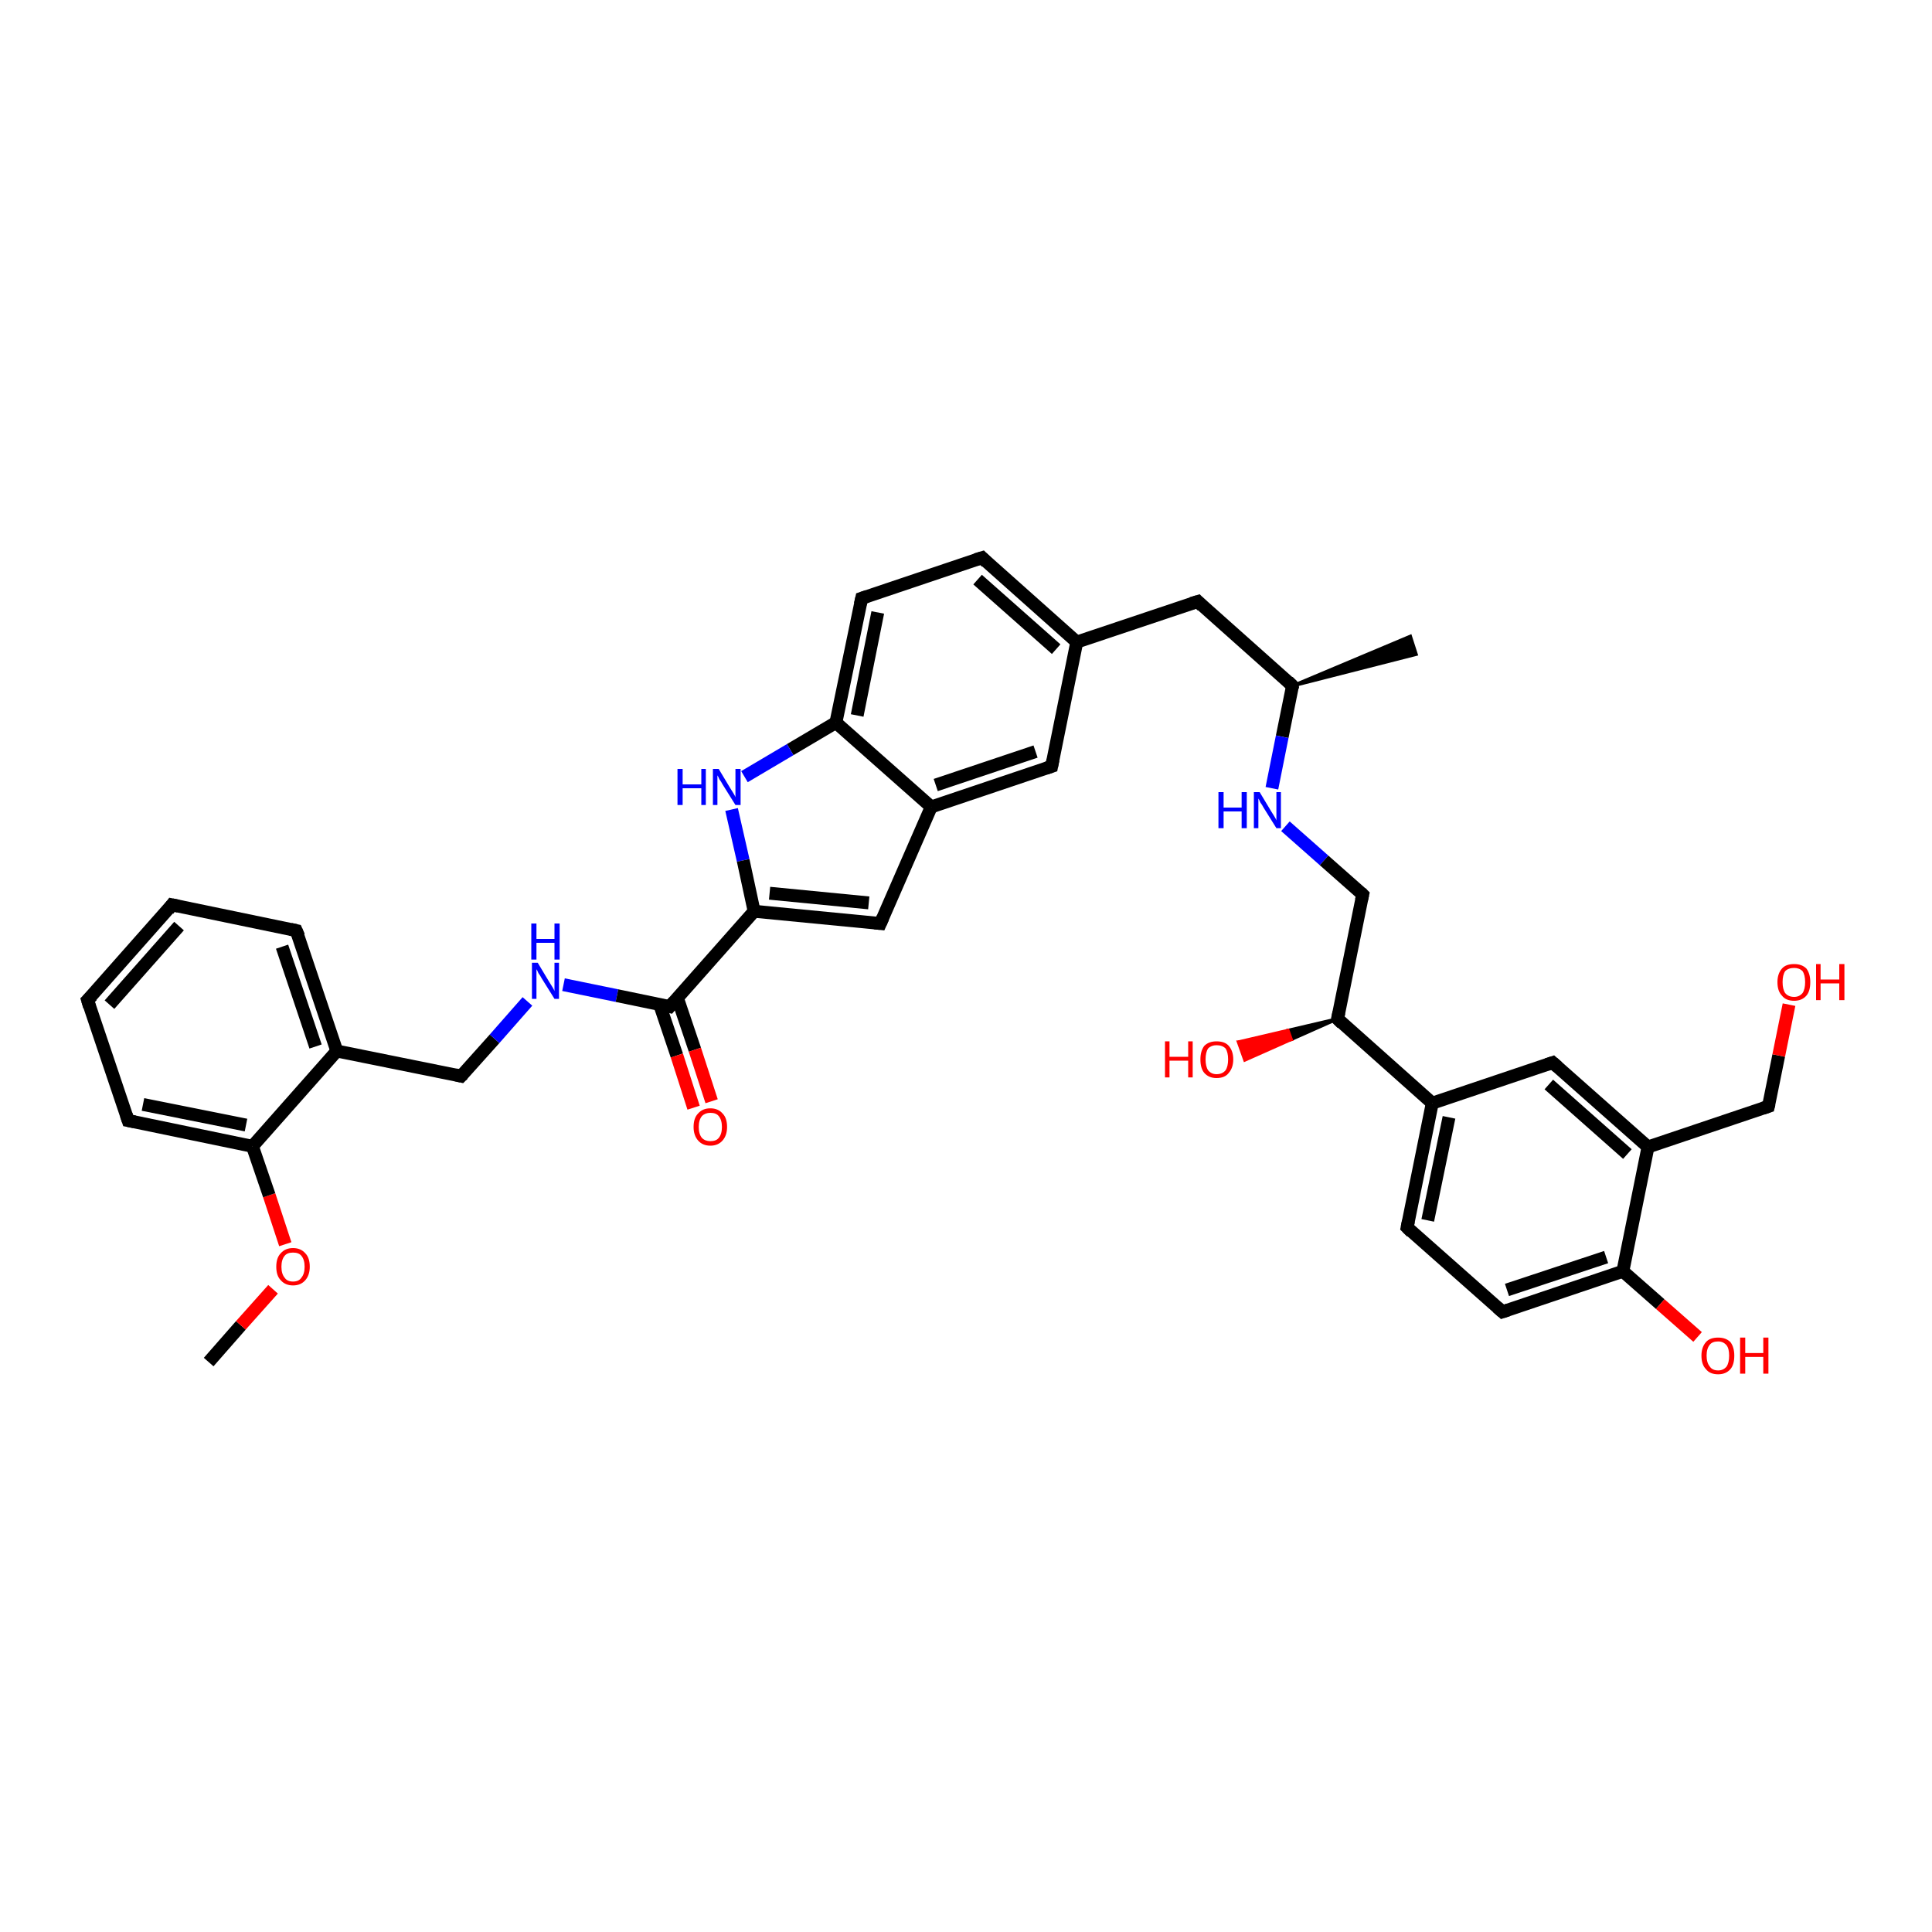 <?xml version='1.0' encoding='iso-8859-1'?>
<svg version='1.1' baseProfile='full'
              xmlns='http://www.w3.org/2000/svg'
                      xmlns:rdkit='http://www.rdkit.org/xml'
                      xmlns:xlink='http://www.w3.org/1999/xlink'
                  xml:space='preserve'
width='300px' height='300px' viewBox='0 0 300 300'>
<!-- END OF HEADER -->
<rect style='opacity:1.0;fill:#FFFFFF;stroke:none' width='300.0' height='300.0' x='0.0' y='0.0'> </rect>
<path class='bond-0 atom-0 atom-1' d='M 32.4,211.5 L 37.4,205.8' style='fill:none;fill-rule:evenodd;stroke:#000000;stroke-width:2.0px;stroke-linecap:butt;stroke-linejoin:miter;stroke-opacity:1' />
<path class='bond-0 atom-0 atom-1' d='M 37.4,205.8 L 42.4,200.2' style='fill:none;fill-rule:evenodd;stroke:#FF0000;stroke-width:2.0px;stroke-linecap:butt;stroke-linejoin:miter;stroke-opacity:1' />
<path class='bond-1 atom-1 atom-2' d='M 44.3,193.2 L 41.8,185.6' style='fill:none;fill-rule:evenodd;stroke:#FF0000;stroke-width:2.0px;stroke-linecap:butt;stroke-linejoin:miter;stroke-opacity:1' />
<path class='bond-1 atom-1 atom-2' d='M 41.8,185.6 L 39.2,178.0' style='fill:none;fill-rule:evenodd;stroke:#000000;stroke-width:2.0px;stroke-linecap:butt;stroke-linejoin:miter;stroke-opacity:1' />
<path class='bond-2 atom-2 atom-3' d='M 39.2,178.0 L 19.9,174.0' style='fill:none;fill-rule:evenodd;stroke:#000000;stroke-width:2.0px;stroke-linecap:butt;stroke-linejoin:miter;stroke-opacity:1' />
<path class='bond-2 atom-2 atom-3' d='M 38.2,174.7 L 22.2,171.5' style='fill:none;fill-rule:evenodd;stroke:#000000;stroke-width:2.0px;stroke-linecap:butt;stroke-linejoin:miter;stroke-opacity:1' />
<path class='bond-3 atom-3 atom-4' d='M 19.9,174.0 L 13.6,155.3' style='fill:none;fill-rule:evenodd;stroke:#000000;stroke-width:2.0px;stroke-linecap:butt;stroke-linejoin:miter;stroke-opacity:1' />
<path class='bond-4 atom-4 atom-5' d='M 13.6,155.3 L 26.7,140.5' style='fill:none;fill-rule:evenodd;stroke:#000000;stroke-width:2.0px;stroke-linecap:butt;stroke-linejoin:miter;stroke-opacity:1' />
<path class='bond-4 atom-4 atom-5' d='M 17.0,156.0 L 27.8,143.8' style='fill:none;fill-rule:evenodd;stroke:#000000;stroke-width:2.0px;stroke-linecap:butt;stroke-linejoin:miter;stroke-opacity:1' />
<path class='bond-5 atom-5 atom-6' d='M 26.7,140.5 L 46.0,144.5' style='fill:none;fill-rule:evenodd;stroke:#000000;stroke-width:2.0px;stroke-linecap:butt;stroke-linejoin:miter;stroke-opacity:1' />
<path class='bond-6 atom-6 atom-7' d='M 46.0,144.5 L 52.3,163.2' style='fill:none;fill-rule:evenodd;stroke:#000000;stroke-width:2.0px;stroke-linecap:butt;stroke-linejoin:miter;stroke-opacity:1' />
<path class='bond-6 atom-6 atom-7' d='M 43.8,147.0 L 49.0,162.5' style='fill:none;fill-rule:evenodd;stroke:#000000;stroke-width:2.0px;stroke-linecap:butt;stroke-linejoin:miter;stroke-opacity:1' />
<path class='bond-7 atom-7 atom-8' d='M 52.3,163.2 L 71.6,167.1' style='fill:none;fill-rule:evenodd;stroke:#000000;stroke-width:2.0px;stroke-linecap:butt;stroke-linejoin:miter;stroke-opacity:1' />
<path class='bond-8 atom-8 atom-9' d='M 71.6,167.1 L 76.8,161.3' style='fill:none;fill-rule:evenodd;stroke:#000000;stroke-width:2.0px;stroke-linecap:butt;stroke-linejoin:miter;stroke-opacity:1' />
<path class='bond-8 atom-8 atom-9' d='M 76.8,161.3 L 81.9,155.5' style='fill:none;fill-rule:evenodd;stroke:#0000FF;stroke-width:2.0px;stroke-linecap:butt;stroke-linejoin:miter;stroke-opacity:1' />
<path class='bond-9 atom-9 atom-10' d='M 87.5,152.9 L 95.8,154.6' style='fill:none;fill-rule:evenodd;stroke:#0000FF;stroke-width:2.0px;stroke-linecap:butt;stroke-linejoin:miter;stroke-opacity:1' />
<path class='bond-9 atom-9 atom-10' d='M 95.8,154.6 L 104.0,156.3' style='fill:none;fill-rule:evenodd;stroke:#000000;stroke-width:2.0px;stroke-linecap:butt;stroke-linejoin:miter;stroke-opacity:1' />
<path class='bond-10 atom-10 atom-11' d='M 102.4,155.9 L 105.1,163.9' style='fill:none;fill-rule:evenodd;stroke:#000000;stroke-width:2.0px;stroke-linecap:butt;stroke-linejoin:miter;stroke-opacity:1' />
<path class='bond-10 atom-10 atom-11' d='M 105.1,163.9 L 107.7,172.0' style='fill:none;fill-rule:evenodd;stroke:#FF0000;stroke-width:2.0px;stroke-linecap:butt;stroke-linejoin:miter;stroke-opacity:1' />
<path class='bond-10 atom-10 atom-11' d='M 105.2,155.0 L 107.9,163.0' style='fill:none;fill-rule:evenodd;stroke:#000000;stroke-width:2.0px;stroke-linecap:butt;stroke-linejoin:miter;stroke-opacity:1' />
<path class='bond-10 atom-10 atom-11' d='M 107.9,163.0 L 110.5,171.0' style='fill:none;fill-rule:evenodd;stroke:#FF0000;stroke-width:2.0px;stroke-linecap:butt;stroke-linejoin:miter;stroke-opacity:1' />
<path class='bond-11 atom-10 atom-12' d='M 104.0,156.3 L 117.1,141.5' style='fill:none;fill-rule:evenodd;stroke:#000000;stroke-width:2.0px;stroke-linecap:butt;stroke-linejoin:miter;stroke-opacity:1' />
<path class='bond-12 atom-12 atom-13' d='M 117.1,141.5 L 136.7,143.4' style='fill:none;fill-rule:evenodd;stroke:#000000;stroke-width:2.0px;stroke-linecap:butt;stroke-linejoin:miter;stroke-opacity:1' />
<path class='bond-12 atom-12 atom-13' d='M 119.5,138.7 L 134.9,140.2' style='fill:none;fill-rule:evenodd;stroke:#000000;stroke-width:2.0px;stroke-linecap:butt;stroke-linejoin:miter;stroke-opacity:1' />
<path class='bond-13 atom-13 atom-14' d='M 136.7,143.4 L 144.6,125.3' style='fill:none;fill-rule:evenodd;stroke:#000000;stroke-width:2.0px;stroke-linecap:butt;stroke-linejoin:miter;stroke-opacity:1' />
<path class='bond-14 atom-14 atom-15' d='M 144.6,125.3 L 163.3,119.0' style='fill:none;fill-rule:evenodd;stroke:#000000;stroke-width:2.0px;stroke-linecap:butt;stroke-linejoin:miter;stroke-opacity:1' />
<path class='bond-14 atom-14 atom-15' d='M 145.3,121.9 L 160.8,116.7' style='fill:none;fill-rule:evenodd;stroke:#000000;stroke-width:2.0px;stroke-linecap:butt;stroke-linejoin:miter;stroke-opacity:1' />
<path class='bond-15 atom-15 atom-16' d='M 163.3,119.0 L 167.2,99.7' style='fill:none;fill-rule:evenodd;stroke:#000000;stroke-width:2.0px;stroke-linecap:butt;stroke-linejoin:miter;stroke-opacity:1' />
<path class='bond-16 atom-16 atom-17' d='M 167.2,99.7 L 186.0,93.4' style='fill:none;fill-rule:evenodd;stroke:#000000;stroke-width:2.0px;stroke-linecap:butt;stroke-linejoin:miter;stroke-opacity:1' />
<path class='bond-17 atom-17 atom-18' d='M 186.0,93.4 L 200.7,106.5' style='fill:none;fill-rule:evenodd;stroke:#000000;stroke-width:2.0px;stroke-linecap:butt;stroke-linejoin:miter;stroke-opacity:1' />
<path class='bond-18 atom-18 atom-19' d='M 200.7,106.5 L 219.0,98.8 L 219.9,101.6 Z' style='fill:#000000;fill-rule:evenodd;fill-opacity:1;stroke:#000000;stroke-width:0.5px;stroke-linecap:butt;stroke-linejoin:miter;stroke-opacity:1;' />
<path class='bond-19 atom-18 atom-20' d='M 200.7,106.5 L 199.1,114.4' style='fill:none;fill-rule:evenodd;stroke:#000000;stroke-width:2.0px;stroke-linecap:butt;stroke-linejoin:miter;stroke-opacity:1' />
<path class='bond-19 atom-18 atom-20' d='M 199.1,114.4 L 197.5,122.4' style='fill:none;fill-rule:evenodd;stroke:#0000FF;stroke-width:2.0px;stroke-linecap:butt;stroke-linejoin:miter;stroke-opacity:1' />
<path class='bond-20 atom-20 atom-21' d='M 199.6,128.3 L 205.6,133.6' style='fill:none;fill-rule:evenodd;stroke:#0000FF;stroke-width:2.0px;stroke-linecap:butt;stroke-linejoin:miter;stroke-opacity:1' />
<path class='bond-20 atom-20 atom-21' d='M 205.6,133.6 L 211.6,138.9' style='fill:none;fill-rule:evenodd;stroke:#000000;stroke-width:2.0px;stroke-linecap:butt;stroke-linejoin:miter;stroke-opacity:1' />
<path class='bond-21 atom-21 atom-22' d='M 211.6,138.9 L 207.7,158.2' style='fill:none;fill-rule:evenodd;stroke:#000000;stroke-width:2.0px;stroke-linecap:butt;stroke-linejoin:miter;stroke-opacity:1' />
<path class='bond-22 atom-22 atom-23' d='M 207.7,158.2 L 200.5,161.4 L 200.0,160.0 Z' style='fill:#000000;fill-rule:evenodd;fill-opacity:1;stroke:#000000;stroke-width:0.5px;stroke-linecap:butt;stroke-linejoin:miter;stroke-opacity:1;' />
<path class='bond-22 atom-22 atom-23' d='M 200.5,161.4 L 192.3,161.8 L 193.3,164.6 Z' style='fill:#FF0000;fill-rule:evenodd;fill-opacity:1;stroke:#FF0000;stroke-width:0.5px;stroke-linecap:butt;stroke-linejoin:miter;stroke-opacity:1;' />
<path class='bond-22 atom-22 atom-23' d='M 200.5,161.4 L 200.0,160.0 L 192.3,161.8 Z' style='fill:#FF0000;fill-rule:evenodd;fill-opacity:1;stroke:#FF0000;stroke-width:0.5px;stroke-linecap:butt;stroke-linejoin:miter;stroke-opacity:1;' />
<path class='bond-23 atom-22 atom-24' d='M 207.7,158.2 L 222.4,171.3' style='fill:none;fill-rule:evenodd;stroke:#000000;stroke-width:2.0px;stroke-linecap:butt;stroke-linejoin:miter;stroke-opacity:1' />
<path class='bond-24 atom-24 atom-25' d='M 222.4,171.3 L 218.5,190.6' style='fill:none;fill-rule:evenodd;stroke:#000000;stroke-width:2.0px;stroke-linecap:butt;stroke-linejoin:miter;stroke-opacity:1' />
<path class='bond-24 atom-24 atom-25' d='M 225.0,173.5 L 221.7,189.5' style='fill:none;fill-rule:evenodd;stroke:#000000;stroke-width:2.0px;stroke-linecap:butt;stroke-linejoin:miter;stroke-opacity:1' />
<path class='bond-25 atom-25 atom-26' d='M 218.5,190.6 L 233.3,203.7' style='fill:none;fill-rule:evenodd;stroke:#000000;stroke-width:2.0px;stroke-linecap:butt;stroke-linejoin:miter;stroke-opacity:1' />
<path class='bond-26 atom-26 atom-27' d='M 233.3,203.7 L 252.0,197.4' style='fill:none;fill-rule:evenodd;stroke:#000000;stroke-width:2.0px;stroke-linecap:butt;stroke-linejoin:miter;stroke-opacity:1' />
<path class='bond-26 atom-26 atom-27' d='M 234.0,200.3 L 249.4,195.2' style='fill:none;fill-rule:evenodd;stroke:#000000;stroke-width:2.0px;stroke-linecap:butt;stroke-linejoin:miter;stroke-opacity:1' />
<path class='bond-27 atom-27 atom-28' d='M 252.0,197.4 L 257.8,202.5' style='fill:none;fill-rule:evenodd;stroke:#000000;stroke-width:2.0px;stroke-linecap:butt;stroke-linejoin:miter;stroke-opacity:1' />
<path class='bond-27 atom-27 atom-28' d='M 257.8,202.5 L 263.6,207.6' style='fill:none;fill-rule:evenodd;stroke:#FF0000;stroke-width:2.0px;stroke-linecap:butt;stroke-linejoin:miter;stroke-opacity:1' />
<path class='bond-28 atom-27 atom-29' d='M 252.0,197.4 L 255.9,178.1' style='fill:none;fill-rule:evenodd;stroke:#000000;stroke-width:2.0px;stroke-linecap:butt;stroke-linejoin:miter;stroke-opacity:1' />
<path class='bond-29 atom-29 atom-30' d='M 255.9,178.1 L 274.6,171.8' style='fill:none;fill-rule:evenodd;stroke:#000000;stroke-width:2.0px;stroke-linecap:butt;stroke-linejoin:miter;stroke-opacity:1' />
<path class='bond-30 atom-30 atom-31' d='M 274.6,171.8 L 276.2,163.9' style='fill:none;fill-rule:evenodd;stroke:#000000;stroke-width:2.0px;stroke-linecap:butt;stroke-linejoin:miter;stroke-opacity:1' />
<path class='bond-30 atom-30 atom-31' d='M 276.2,163.9 L 277.8,156.0' style='fill:none;fill-rule:evenodd;stroke:#FF0000;stroke-width:2.0px;stroke-linecap:butt;stroke-linejoin:miter;stroke-opacity:1' />
<path class='bond-31 atom-29 atom-32' d='M 255.9,178.1 L 241.1,165.0' style='fill:none;fill-rule:evenodd;stroke:#000000;stroke-width:2.0px;stroke-linecap:butt;stroke-linejoin:miter;stroke-opacity:1' />
<path class='bond-31 atom-29 atom-32' d='M 252.7,179.2 L 240.5,168.4' style='fill:none;fill-rule:evenodd;stroke:#000000;stroke-width:2.0px;stroke-linecap:butt;stroke-linejoin:miter;stroke-opacity:1' />
<path class='bond-32 atom-16 atom-33' d='M 167.2,99.7 L 152.5,86.6' style='fill:none;fill-rule:evenodd;stroke:#000000;stroke-width:2.0px;stroke-linecap:butt;stroke-linejoin:miter;stroke-opacity:1' />
<path class='bond-32 atom-16 atom-33' d='M 164.0,100.8 L 151.8,90.0' style='fill:none;fill-rule:evenodd;stroke:#000000;stroke-width:2.0px;stroke-linecap:butt;stroke-linejoin:miter;stroke-opacity:1' />
<path class='bond-33 atom-33 atom-34' d='M 152.5,86.6 L 133.8,92.9' style='fill:none;fill-rule:evenodd;stroke:#000000;stroke-width:2.0px;stroke-linecap:butt;stroke-linejoin:miter;stroke-opacity:1' />
<path class='bond-34 atom-34 atom-35' d='M 133.8,92.9 L 129.8,112.2' style='fill:none;fill-rule:evenodd;stroke:#000000;stroke-width:2.0px;stroke-linecap:butt;stroke-linejoin:miter;stroke-opacity:1' />
<path class='bond-34 atom-34 atom-35' d='M 136.3,95.1 L 133.1,111.1' style='fill:none;fill-rule:evenodd;stroke:#000000;stroke-width:2.0px;stroke-linecap:butt;stroke-linejoin:miter;stroke-opacity:1' />
<path class='bond-35 atom-35 atom-36' d='M 129.8,112.2 L 122.7,116.4' style='fill:none;fill-rule:evenodd;stroke:#000000;stroke-width:2.0px;stroke-linecap:butt;stroke-linejoin:miter;stroke-opacity:1' />
<path class='bond-35 atom-35 atom-36' d='M 122.7,116.4 L 115.6,120.6' style='fill:none;fill-rule:evenodd;stroke:#0000FF;stroke-width:2.0px;stroke-linecap:butt;stroke-linejoin:miter;stroke-opacity:1' />
<path class='bond-36 atom-7 atom-2' d='M 52.3,163.2 L 39.2,178.0' style='fill:none;fill-rule:evenodd;stroke:#000000;stroke-width:2.0px;stroke-linecap:butt;stroke-linejoin:miter;stroke-opacity:1' />
<path class='bond-37 atom-36 atom-12' d='M 113.6,125.7 L 115.4,133.6' style='fill:none;fill-rule:evenodd;stroke:#0000FF;stroke-width:2.0px;stroke-linecap:butt;stroke-linejoin:miter;stroke-opacity:1' />
<path class='bond-37 atom-36 atom-12' d='M 115.4,133.6 L 117.1,141.5' style='fill:none;fill-rule:evenodd;stroke:#000000;stroke-width:2.0px;stroke-linecap:butt;stroke-linejoin:miter;stroke-opacity:1' />
<path class='bond-38 atom-35 atom-14' d='M 129.8,112.2 L 144.6,125.3' style='fill:none;fill-rule:evenodd;stroke:#000000;stroke-width:2.0px;stroke-linecap:butt;stroke-linejoin:miter;stroke-opacity:1' />
<path class='bond-39 atom-32 atom-24' d='M 241.1,165.0 L 222.4,171.3' style='fill:none;fill-rule:evenodd;stroke:#000000;stroke-width:2.0px;stroke-linecap:butt;stroke-linejoin:miter;stroke-opacity:1' />
<path d='M 20.9,174.2 L 19.9,174.0 L 19.6,173.1' style='fill:none;stroke:#000000;stroke-width:2.0px;stroke-linecap:butt;stroke-linejoin:miter;stroke-opacity:1;' />
<path d='M 13.9,156.3 L 13.6,155.3 L 14.3,154.6' style='fill:none;stroke:#000000;stroke-width:2.0px;stroke-linecap:butt;stroke-linejoin:miter;stroke-opacity:1;' />
<path d='M 26.1,141.3 L 26.7,140.5 L 27.7,140.7' style='fill:none;stroke:#000000;stroke-width:2.0px;stroke-linecap:butt;stroke-linejoin:miter;stroke-opacity:1;' />
<path d='M 45.1,144.3 L 46.0,144.5 L 46.4,145.4' style='fill:none;stroke:#000000;stroke-width:2.0px;stroke-linecap:butt;stroke-linejoin:miter;stroke-opacity:1;' />
<path d='M 70.7,166.9 L 71.6,167.1 L 71.9,166.8' style='fill:none;stroke:#000000;stroke-width:2.0px;stroke-linecap:butt;stroke-linejoin:miter;stroke-opacity:1;' />
<path d='M 103.6,156.2 L 104.0,156.3 L 104.7,155.5' style='fill:none;stroke:#000000;stroke-width:2.0px;stroke-linecap:butt;stroke-linejoin:miter;stroke-opacity:1;' />
<path d='M 135.8,143.3 L 136.7,143.4 L 137.1,142.5' style='fill:none;stroke:#000000;stroke-width:2.0px;stroke-linecap:butt;stroke-linejoin:miter;stroke-opacity:1;' />
<path d='M 162.4,119.3 L 163.3,119.0 L 163.5,118.0' style='fill:none;stroke:#000000;stroke-width:2.0px;stroke-linecap:butt;stroke-linejoin:miter;stroke-opacity:1;' />
<path d='M 185.0,93.7 L 186.0,93.4 L 186.7,94.1' style='fill:none;stroke:#000000;stroke-width:2.0px;stroke-linecap:butt;stroke-linejoin:miter;stroke-opacity:1;' />
<path d='M 200.0,105.8 L 200.7,106.5 L 200.7,106.9' style='fill:none;stroke:#000000;stroke-width:2.0px;stroke-linecap:butt;stroke-linejoin:miter;stroke-opacity:1;' />
<path d='M 211.3,138.6 L 211.6,138.9 L 211.4,139.8' style='fill:none;stroke:#000000;stroke-width:2.0px;stroke-linecap:butt;stroke-linejoin:miter;stroke-opacity:1;' />
<path d='M 207.9,157.2 L 207.7,158.2 L 208.4,158.9' style='fill:none;stroke:#000000;stroke-width:2.0px;stroke-linecap:butt;stroke-linejoin:miter;stroke-opacity:1;' />
<path d='M 218.7,189.6 L 218.5,190.6 L 219.2,191.3' style='fill:none;stroke:#000000;stroke-width:2.0px;stroke-linecap:butt;stroke-linejoin:miter;stroke-opacity:1;' />
<path d='M 232.5,203.0 L 233.3,203.7 L 234.2,203.4' style='fill:none;stroke:#000000;stroke-width:2.0px;stroke-linecap:butt;stroke-linejoin:miter;stroke-opacity:1;' />
<path d='M 273.7,172.1 L 274.6,171.8 L 274.7,171.4' style='fill:none;stroke:#000000;stroke-width:2.0px;stroke-linecap:butt;stroke-linejoin:miter;stroke-opacity:1;' />
<path d='M 241.9,165.7 L 241.1,165.0 L 240.2,165.3' style='fill:none;stroke:#000000;stroke-width:2.0px;stroke-linecap:butt;stroke-linejoin:miter;stroke-opacity:1;' />
<path d='M 153.2,87.3 L 152.5,86.6 L 151.5,86.9' style='fill:none;stroke:#000000;stroke-width:2.0px;stroke-linecap:butt;stroke-linejoin:miter;stroke-opacity:1;' />
<path d='M 134.7,92.6 L 133.8,92.9 L 133.6,93.8' style='fill:none;stroke:#000000;stroke-width:2.0px;stroke-linecap:butt;stroke-linejoin:miter;stroke-opacity:1;' />
<path class='atom-1' d='M 42.9 196.7
Q 42.9 195.3, 43.6 194.6
Q 44.3 193.8, 45.5 193.8
Q 46.7 193.8, 47.4 194.6
Q 48.1 195.3, 48.1 196.7
Q 48.1 198.0, 47.4 198.8
Q 46.7 199.6, 45.5 199.6
Q 44.3 199.6, 43.6 198.8
Q 42.9 198.1, 42.9 196.7
M 45.5 199.0
Q 46.4 199.0, 46.8 198.4
Q 47.3 197.8, 47.3 196.7
Q 47.3 195.6, 46.8 195.0
Q 46.4 194.5, 45.5 194.5
Q 44.6 194.5, 44.2 195.0
Q 43.7 195.6, 43.7 196.7
Q 43.7 197.8, 44.2 198.4
Q 44.6 199.0, 45.5 199.0
' fill='#FF0000'/>
<path class='atom-9' d='M 83.5 149.5
L 85.3 152.5
Q 85.5 152.8, 85.8 153.3
Q 86.1 153.8, 86.1 153.9
L 86.1 149.5
L 86.8 149.5
L 86.8 155.1
L 86.1 155.1
L 84.1 151.9
Q 83.9 151.5, 83.6 151.1
Q 83.4 150.6, 83.3 150.5
L 83.3 155.1
L 82.6 155.1
L 82.6 149.5
L 83.5 149.5
' fill='#0000FF'/>
<path class='atom-9' d='M 82.5 143.4
L 83.3 143.4
L 83.3 145.8
L 86.1 145.8
L 86.1 143.4
L 86.9 143.4
L 86.9 149.0
L 86.1 149.0
L 86.1 146.4
L 83.3 146.4
L 83.3 149.0
L 82.5 149.0
L 82.5 143.4
' fill='#0000FF'/>
<path class='atom-11' d='M 107.7 175.0
Q 107.7 173.6, 108.4 172.9
Q 109.1 172.1, 110.3 172.1
Q 111.5 172.1, 112.2 172.9
Q 112.9 173.6, 112.9 175.0
Q 112.9 176.3, 112.2 177.1
Q 111.5 177.9, 110.3 177.9
Q 109.1 177.9, 108.4 177.1
Q 107.7 176.3, 107.7 175.0
M 110.3 177.2
Q 111.2 177.2, 111.6 176.7
Q 112.1 176.1, 112.1 175.0
Q 112.1 173.9, 111.6 173.3
Q 111.2 172.8, 110.3 172.8
Q 109.5 172.8, 109.0 173.3
Q 108.5 173.9, 108.5 175.0
Q 108.5 176.1, 109.0 176.7
Q 109.5 177.2, 110.3 177.2
' fill='#FF0000'/>
<path class='atom-20' d='M 189.2 123.0
L 190.0 123.0
L 190.0 125.4
L 192.8 125.4
L 192.8 123.0
L 193.6 123.0
L 193.6 128.6
L 192.8 128.6
L 192.8 126.0
L 190.0 126.0
L 190.0 128.6
L 189.2 128.6
L 189.2 123.0
' fill='#0000FF'/>
<path class='atom-20' d='M 195.6 123.0
L 197.4 126.0
Q 197.6 126.3, 197.9 126.8
Q 198.2 127.3, 198.2 127.4
L 198.2 123.0
L 198.9 123.0
L 198.9 128.6
L 198.2 128.6
L 196.2 125.4
Q 196.0 125.0, 195.7 124.6
Q 195.5 124.1, 195.4 124.0
L 195.4 128.6
L 194.7 128.6
L 194.7 123.0
L 195.6 123.0
' fill='#0000FF'/>
<path class='atom-23' d='M 180.9 161.7
L 181.6 161.7
L 181.6 164.1
L 184.5 164.1
L 184.5 161.7
L 185.2 161.7
L 185.2 167.3
L 184.5 167.3
L 184.5 164.7
L 181.6 164.7
L 181.6 167.3
L 180.9 167.3
L 180.9 161.7
' fill='#FF0000'/>
<path class='atom-23' d='M 186.4 164.5
Q 186.4 163.2, 187.0 162.4
Q 187.7 161.7, 188.9 161.7
Q 190.2 161.7, 190.8 162.4
Q 191.5 163.2, 191.5 164.5
Q 191.5 165.8, 190.8 166.6
Q 190.2 167.4, 188.9 167.4
Q 187.7 167.4, 187.0 166.6
Q 186.4 165.9, 186.4 164.5
M 188.9 166.8
Q 189.8 166.8, 190.3 166.2
Q 190.7 165.6, 190.7 164.5
Q 190.7 163.4, 190.3 162.8
Q 189.8 162.3, 188.9 162.3
Q 188.1 162.3, 187.6 162.8
Q 187.2 163.4, 187.2 164.5
Q 187.2 165.6, 187.6 166.2
Q 188.1 166.8, 188.9 166.8
' fill='#FF0000'/>
<path class='atom-28' d='M 264.2 210.5
Q 264.2 209.2, 264.9 208.4
Q 265.5 207.7, 266.8 207.7
Q 268.0 207.7, 268.7 208.4
Q 269.3 209.2, 269.3 210.5
Q 269.3 211.9, 268.7 212.6
Q 268.0 213.4, 266.8 213.4
Q 265.5 213.4, 264.9 212.6
Q 264.2 211.9, 264.2 210.5
M 266.8 212.8
Q 267.6 212.8, 268.1 212.2
Q 268.5 211.6, 268.5 210.5
Q 268.5 209.4, 268.1 208.9
Q 267.6 208.3, 266.8 208.3
Q 265.9 208.3, 265.5 208.8
Q 265.0 209.4, 265.0 210.5
Q 265.0 211.6, 265.5 212.2
Q 265.9 212.8, 266.8 212.8
' fill='#FF0000'/>
<path class='atom-28' d='M 270.2 207.7
L 271.0 207.7
L 271.0 210.1
L 273.8 210.1
L 273.8 207.7
L 274.6 207.7
L 274.6 213.3
L 273.8 213.3
L 273.8 210.7
L 271.0 210.7
L 271.0 213.3
L 270.2 213.3
L 270.2 207.7
' fill='#FF0000'/>
<path class='atom-31' d='M 276.0 152.5
Q 276.0 151.2, 276.7 150.4
Q 277.3 149.7, 278.6 149.7
Q 279.8 149.7, 280.5 150.4
Q 281.1 151.2, 281.1 152.5
Q 281.1 153.9, 280.5 154.6
Q 279.8 155.4, 278.6 155.4
Q 277.3 155.4, 276.7 154.6
Q 276.0 153.9, 276.0 152.5
M 278.6 154.8
Q 279.4 154.8, 279.9 154.2
Q 280.3 153.6, 280.3 152.5
Q 280.3 151.4, 279.9 150.8
Q 279.4 150.3, 278.6 150.3
Q 277.7 150.3, 277.2 150.8
Q 276.8 151.4, 276.8 152.5
Q 276.8 153.6, 277.2 154.2
Q 277.7 154.8, 278.6 154.8
' fill='#FF0000'/>
<path class='atom-31' d='M 282.0 149.7
L 282.7 149.7
L 282.7 152.1
L 285.6 152.1
L 285.6 149.7
L 286.4 149.7
L 286.4 155.3
L 285.6 155.3
L 285.6 152.7
L 282.7 152.7
L 282.7 155.3
L 282.0 155.3
L 282.0 149.7
' fill='#FF0000'/>
<path class='atom-36' d='M 105.2 119.4
L 106.0 119.4
L 106.0 121.8
L 108.9 121.8
L 108.9 119.4
L 109.6 119.4
L 109.6 125.0
L 108.9 125.0
L 108.9 122.4
L 106.0 122.4
L 106.0 125.0
L 105.2 125.0
L 105.2 119.4
' fill='#0000FF'/>
<path class='atom-36' d='M 111.6 119.4
L 113.4 122.4
Q 113.6 122.7, 113.9 123.2
Q 114.2 123.7, 114.2 123.8
L 114.2 119.4
L 115.0 119.4
L 115.0 125.0
L 114.2 125.0
L 112.2 121.8
Q 112.0 121.4, 111.7 121.0
Q 111.5 120.5, 111.4 120.4
L 111.4 125.0
L 110.7 125.0
L 110.7 119.4
L 111.6 119.4
' fill='#0000FF'/>
</svg>
